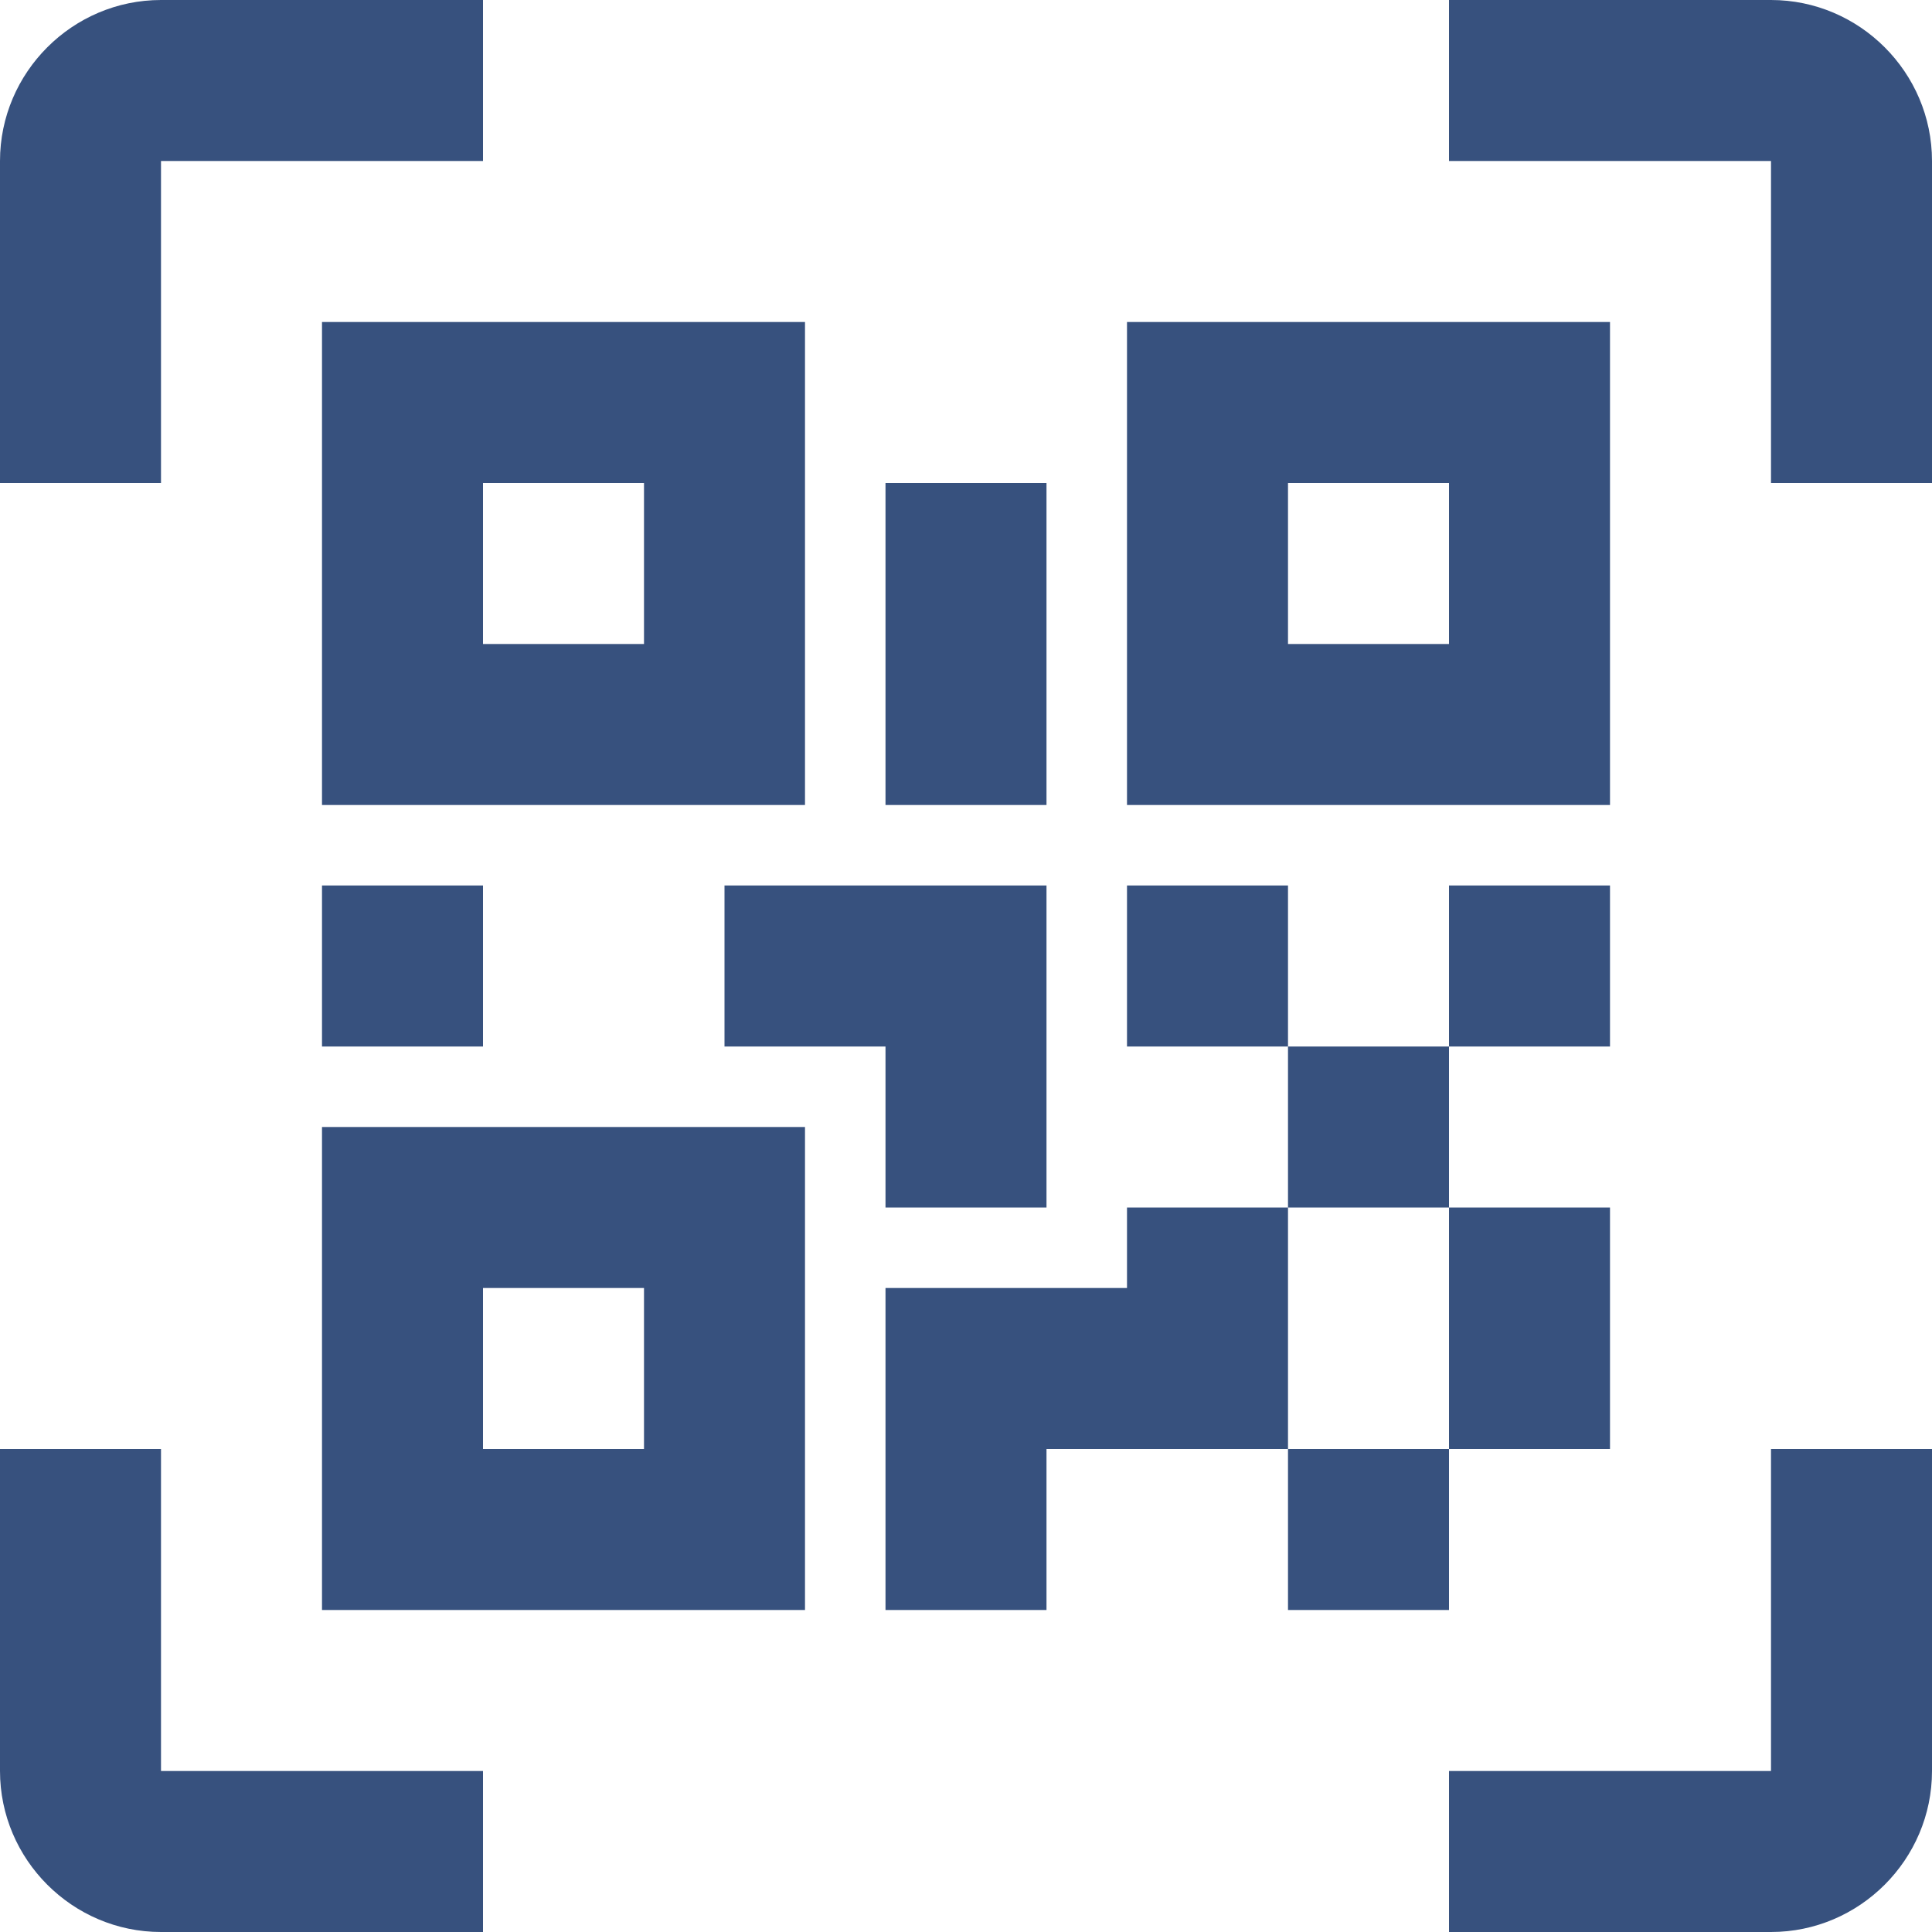 <svg class="icon" style="overflow: hidden;" viewBox="0 0 1024 1024" version="1.1" xmlns="http://www.w3.org/2000/svg">
   <path fill="#37517E" d="M170.667 170.667 426.667 170.667 426.667 426.667 170.667 426.667 170.667 170.667M853.333 170.667 853.333 426.667 597.333 426.667 597.333 170.667 853.333 170.667M597.333 640 682.667 640 682.667 554.667 597.333 554.667 597.333 469.333 682.667 469.333 682.667 554.667 768 554.667 768 469.333 853.333 469.333 853.333 554.667 768 554.667 768 640 853.333 640 853.333 768 768 768 768 853.333 682.667 853.333 682.667 768 554.667 768 554.667 853.333 469.333 853.333 469.333 682.667 597.333 682.667 597.333 640M682.667 640 682.667 768 768 768 768 640 682.667 640M170.667 853.333 170.667 597.333 426.667 597.333 426.667 853.333 170.667 853.333M256 256 256 341.333 341.333 341.333 341.333 256 256 256M682.667 256 682.667 341.333 768 341.333 768 256 682.667 256M256 682.667 256 768 341.333 768 341.333 682.667 256 682.667M170.667 469.333 256 469.333 256 554.667 170.667 554.667 170.667 469.333M384 469.333 554.667 469.333 554.667 640 469.333 640 469.333 554.667 384 554.667 384 469.333M469.333 256 554.667 256 554.667 426.667 469.333 426.667 469.333 256M85.333 85.333 85.333 256 0 256 0 85.333C0 38.4 38.4 0 85.333 0L256 0 256 85.333 85.333 85.333M938.667 0C985.6 0 1024 38.4 1024 85.333L1024 256 938.667 256 938.667 85.333 768 85.333 768 0 938.667 0M85.333 768 85.333 938.667 256 938.667 256 1024 85.333 1024C38.4 1024 0 985.6 0 938.667L0 768 85.333 768M938.667 938.667 938.667 768 1024 768 1024 938.667C1024 985.6 985.6 1024 938.667 1024L768 1024 768 938.667 938.667 938.667Z" />
</svg>